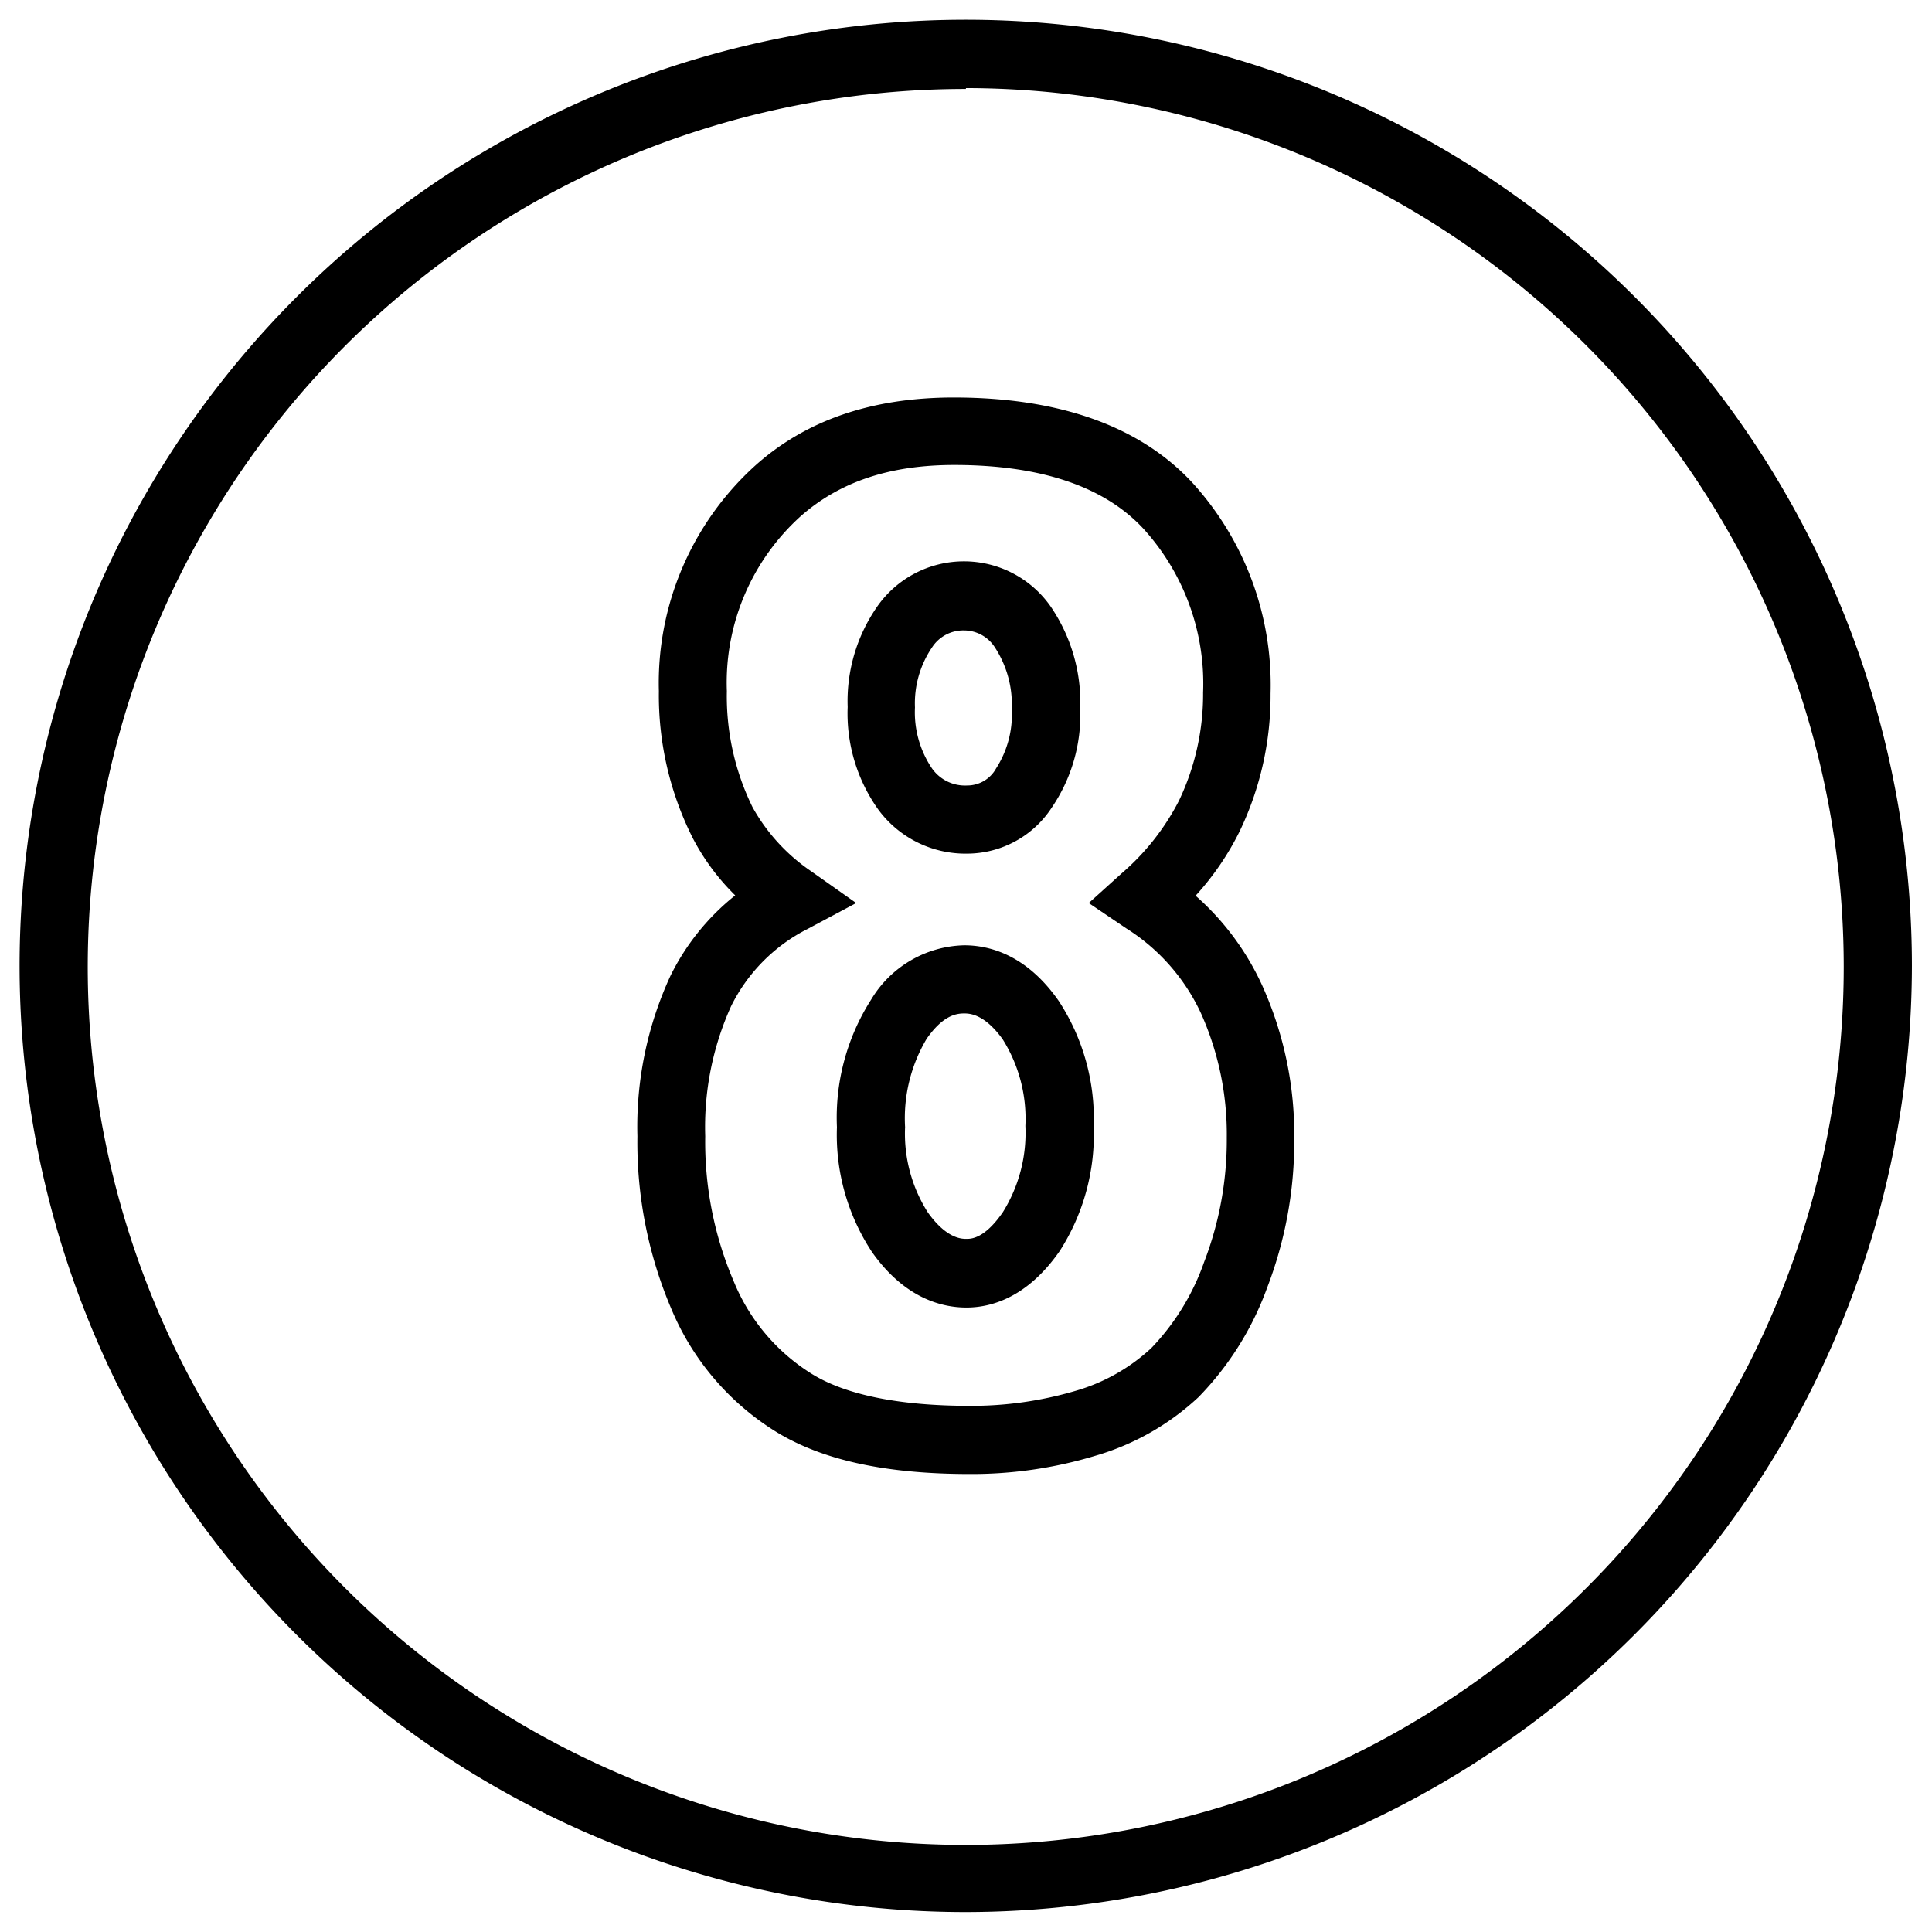 <svg xmlns="http://www.w3.org/2000/svg" viewBox="0 0 113.39 113.39"><g id="guest-speaking"><path d="M56.69,112.22a55.53,55.53,0,1,1,55.52-55.53A55.59,55.59,0,0,1,56.69,112.22Zm0-107a51.53,51.53,0,1,0,51.52,51.52A51.58,51.58,0,0,0,56.69,5.17Z"/><path d="M56.92,86.51c-4.9,0-8.6-.8-11.31-2.44a15.49,15.49,0,0,1-6.2-7.23,24.92,24.92,0,0,1-2-10.15,21.1,21.1,0,0,1,1.94-9.42,13.87,13.87,0,0,1,3.8-4.72,13.35,13.35,0,0,1-2.48-3.34,18.62,18.62,0,0,1-2-8.65,17.2,17.2,0,0,1,5.65-13.23c3-2.69,6.89-4,11.66-4,6.21,0,10.93,1.69,14,5a17.62,17.62,0,0,1,4.59,12.38,18.4,18.4,0,0,1-1.82,8.09,16.34,16.34,0,0,1-2.58,3.77,15.71,15.71,0,0,1,3.91,5.27,21.33,21.33,0,0,1,1.88,9,23.92,23.92,0,0,1-1.6,8.76A17.92,17.92,0,0,1,70.34,82a15,15,0,0,1-6.09,3.45A25,25,0,0,1,56.92,86.51ZM56,27.29c-3.8,0-6.73,1-9,3a13.15,13.15,0,0,0-4.34,10.27,14.77,14.77,0,0,0,1.51,6.82,11,11,0,0,0,3.43,3.75L50.25,53,47.4,54.52a10.09,10.09,0,0,0-4.49,4.53,17.22,17.22,0,0,0-1.52,7.64,20.81,20.81,0,0,0,1.68,8.53,11.52,11.52,0,0,0,4.6,5.43c2,1.23,5.16,1.86,9.25,1.86a21.6,21.6,0,0,0,6.17-.87,11,11,0,0,0,4.48-2.52,13.91,13.91,0,0,0,3.1-5.05A19.9,19.9,0,0,0,72,66.77a17.35,17.35,0,0,0-1.51-7.29,11.69,11.69,0,0,0-4.4-5L63.9,53l1.94-1.75A14.14,14.14,0,0,0,69.19,47a14.51,14.51,0,0,0,1.42-6.35A13.51,13.51,0,0,0,67.08,31C64.78,28.54,61.06,27.29,56,27.29Zm.72,49.45c-1.47,0-3.63-.56-5.53-3.24a12.48,12.48,0,0,1-2.07-7.35,12.86,12.86,0,0,1,2-7.47,6.54,6.54,0,0,1,5.47-3.2c1.49,0,3.66.56,5.55,3.27a12.63,12.63,0,0,1,2.05,7.36,12.65,12.65,0,0,1-2,7.32C60.28,76.17,58.16,76.74,56.72,76.74Zm-.14-17.26c-.5,0-1.26.15-2.19,1.48a9.11,9.11,0,0,0-1.27,5.19,8.61,8.61,0,0,0,1.33,5c1.11,1.56,2,1.56,2.27,1.56s1.06,0,2.14-1.57a8.8,8.8,0,0,0,1.32-5.06A8.77,8.77,0,0,0,58.85,61C57.76,59.48,56.87,59.48,56.58,59.48Zm.2-9.38a6.35,6.35,0,0,1-5.25-2.61,9.71,9.71,0,0,1-1.78-6,9.71,9.71,0,0,1,1.74-5.9,6.21,6.21,0,0,1,10.17,0,10,10,0,0,1,1.74,6,9.68,9.68,0,0,1-1.68,5.82A5.94,5.94,0,0,1,56.78,50.1ZM56.58,37a2.18,2.18,0,0,0-1.88,1,5.84,5.84,0,0,0-1,3.52,5.88,5.88,0,0,0,1,3.58,2.37,2.37,0,0,0,2.06,1,1.93,1.93,0,0,0,1.7-1,5.83,5.83,0,0,0,.92-3.47,6.13,6.13,0,0,0-1-3.65A2.15,2.15,0,0,0,56.58,37Z"/></g></svg>